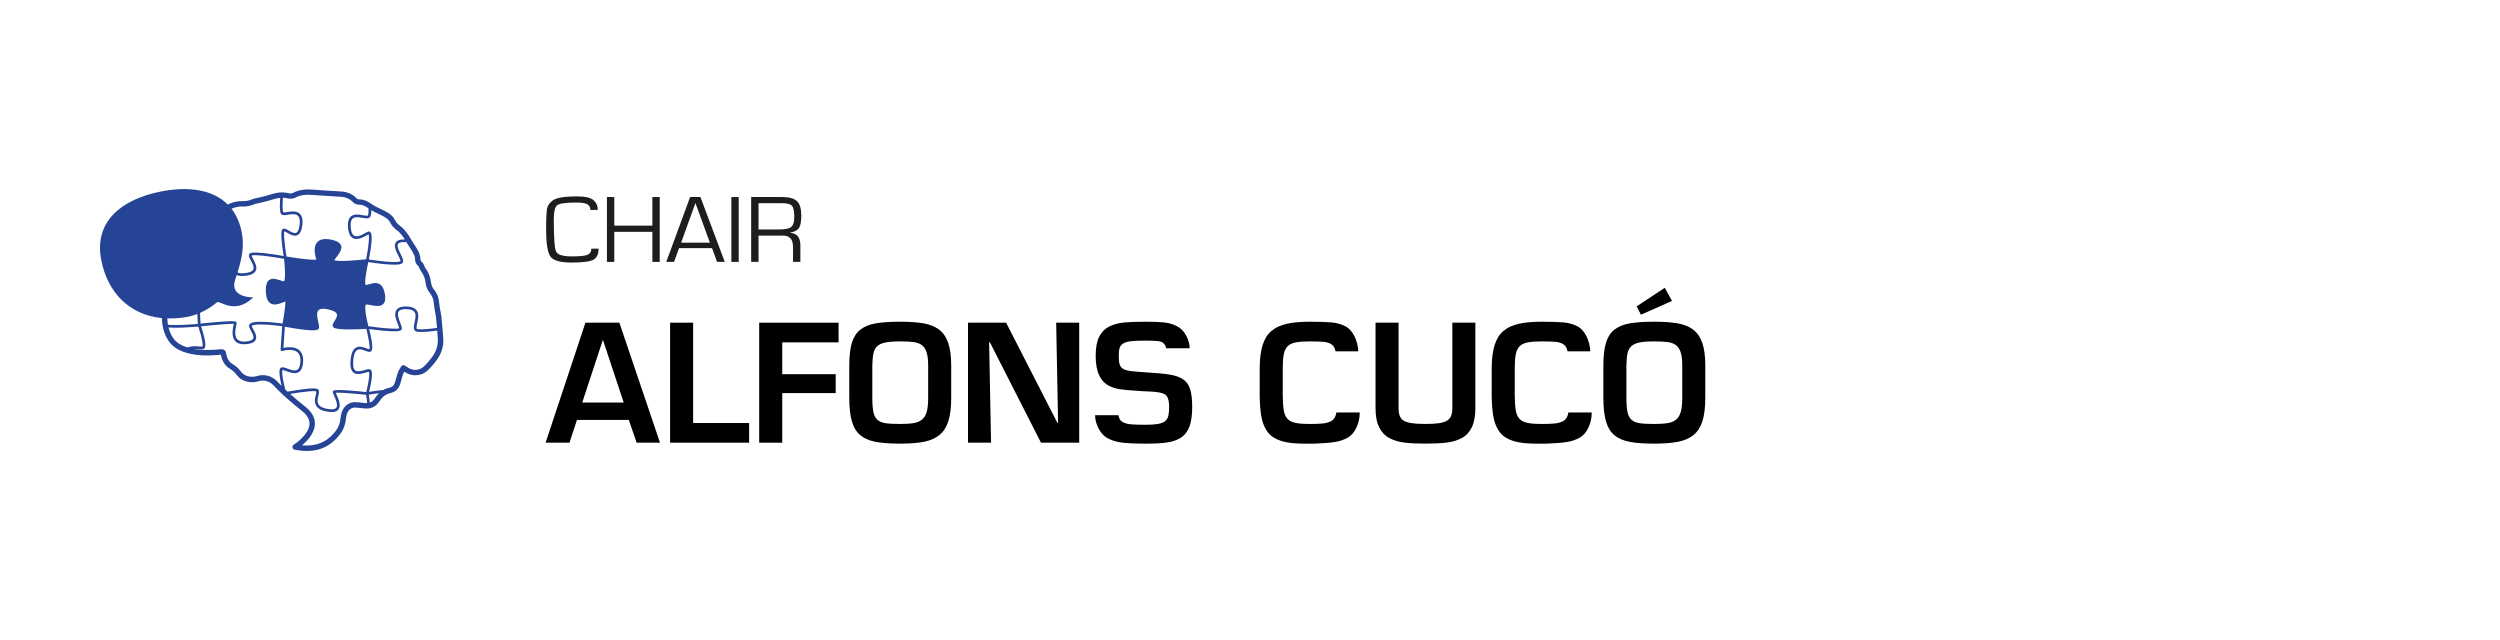 <?xml version="1.0" encoding="UTF-8"?><svg xmlns="http://www.w3.org/2000/svg" viewBox="0 0 250 64"><defs><style>.cls-1{fill:#264496;}.cls-2{fill:#1d1d1b;}</style></defs><g id="Texto"><path d="M57.697,41.996l-.752,2.272h-2.384l3.983-12h3.393l4.063,12h-2.336l-.783-2.272h-5.185ZM60.305,34.028h-.032l-2.048,6.224h4.144l-2.063-6.224Z"/><path d="M69.313,42.3h5.6v1.968h-7.904v-12h2.305v10.032Z"/><path d="M78.225,37.42h5.344v1.889h-5.344v4.96h-2.305v-12h7.937v1.968h-5.632v3.184Z"/><path d="M92.344,32.332c.613.107,1.125.31,1.536.608.41.299.72.738.928,1.32.208.581.312,1.347.312,2.296v3.231c0,.96-.097,1.739-.288,2.336-.192.598-.491,1.059-.896,1.385-.405.325-.92.549-1.544.672-.624.122-1.422.184-2.392.184-.992,0-1.8-.059-2.424-.176s-1.131-.333-1.521-.648c-.39-.314-.675-.771-.855-1.368-.182-.597-.272-1.392-.272-2.384v-3.231c0-.938.085-1.693.256-2.265.171-.57.45-1.01.84-1.319s.896-.521,1.521-.633c.624-.111,1.442-.168,2.456-.168.949,0,1.73.054,2.344.16ZM88.52,34.252c-.357.075-.627.2-.808.376-.182.177-.305.411-.368.704-.064.294-.102.702-.112,1.225v3.231c0,.619.037,1.097.112,1.433.074.336.208.589.4.76.191.171.458.282.8.336.341.054.826.08,1.456.08.565,0,1.021-.029,1.368-.088.346-.059.626-.177.84-.353.213-.176.368-.435.464-.775.096-.342.144-.806.144-1.393v-3.231c0-.565-.053-1.011-.16-1.336-.106-.325-.27-.565-.487-.721-.219-.154-.494-.253-.824-.296-.331-.042-.778-.063-1.344-.063-.63,0-1.123.037-1.48.111Z"/><path d="M105.617,32.268h2.304v12h-3.824l-5.104-10.032h-.08l.192,10.032h-2.305v-12h3.809l5.136,10.032h.064l-.192-10.032Z"/><path d="M111.841,41.516c.01.106.05.231.12.376.069.144.202.264.399.359.197.097.459.158.784.185s.786.04,1.384.04c.533,0,.955-.026,1.265-.08.309-.054.546-.146.712-.28.165-.133.274-.31.328-.528.053-.218.079-.514.079-.888,0-.683-.144-1.106-.432-1.271-.288-.166-.826-.259-1.616-.28-.299-.011-.518-.021-.655-.032-.086-.011-.229-.021-.433-.032-.768-.042-1.376-.099-1.824-.168-.447-.069-.854-.213-1.216-.432s-.647-.562-.855-1.032c-.208-.469-.312-1.099-.312-1.888,0-.8.117-1.433.353-1.896.234-.464.567-.802,1-1.016.432-.213.92-.347,1.464-.4.544-.053,1.258-.08,2.144-.08.769,0,1.393.024,1.872.072.48.048.917.176,1.312.384.395.208.704.534.928.977s.33.851.32,1.224h-2.368c.021-.096-.032-.234-.16-.416-.128-.181-.36-.285-.696-.312s-.738-.04-1.208-.04c-.607,0-1.077.019-1.408.056-.33.038-.589.109-.775.216-.187.107-.312.254-.376.44-.064.187-.096.45-.096.792,0,.384.028.675.088.872.059.197.176.347.352.448.176.101.419.173.729.216.309.042.8.085,1.472.128,1.066.063,1.874.139,2.424.224.549.086.994.237,1.336.456s.584.547.729.984c.144.438.216,1.04.216,1.808,0,.832-.097,1.493-.288,1.984-.192.49-.48.855-.864,1.096s-.848.397-1.392.472c-.544.075-1.259.112-2.145.112-.874,0-1.589-.026-2.144-.08-.555-.053-1.051-.184-1.488-.392s-.778-.544-1.023-1.008c-.246-.465-.368-.921-.368-1.368h2.336Z"/><path d="M133.537,35.131c.011-.074-.024-.196-.104-.367s-.213-.305-.399-.4-.433-.157-.736-.184-.738-.04-1.304-.04c-.619,0-1.099.034-1.44.104-.341.069-.605.197-.792.384-.187.188-.314.454-.384.801s-.104.829-.104,1.447v2.656c.01.65.045,1.152.104,1.504.059.353.179.63.36.832.181.203.445.342.792.416.346.075.834.112,1.464.112.555,0,.983-.017,1.288-.048.304-.032.562-.102.775-.208.214-.106.363-.256.448-.448s.128-.342.128-.448h2.336c.011.491-.091.979-.304,1.464-.214.485-.512.838-.896,1.057-.384.219-.815.365-1.296.439-.479.075-1.151.128-2.016.16h-1.104c-.906,0-1.646-.088-2.216-.264-.57-.177-1.011-.453-1.319-.832-.31-.379-.526-.856-.648-1.433-.123-.575-.189-1.312-.2-2.208v-2.752c0-.96.097-1.746.288-2.359.192-.613.488-1.088.888-1.424.4-.337.91-.573,1.528-.713.618-.138,1.393-.208,2.32-.208.949,0,1.677.024,2.184.072s.957.176,1.353.384c.395.208.704.55.928,1.024s.347.968.368,1.479h-2.288Z"/><path d="M147.537,32.268v8.527c0,.812-.12,1.459-.36,1.944s-.576.843-1.008,1.072c-.433.229-.931.379-1.496.448-.565.068-1.28.104-2.145.104-.843,0-1.541-.035-2.096-.104-.555-.069-1.051-.219-1.488-.448s-.778-.587-1.023-1.072c-.246-.485-.368-1.133-.368-1.944v-8.527h2.304v8.527c0,.32.037.582.112.784.074.203.205.363.392.48s.453.202.801.256c.346.054.802.08,1.367.08.555,0,1.003-.024,1.345-.072.341-.048.61-.131.808-.248s.339-.277.424-.479c.086-.203.128-.47.128-.801v-8.527h2.305Z"/><path d="M156.737,35.131c.011-.074-.024-.196-.104-.367s-.213-.305-.399-.4-.433-.157-.736-.184-.738-.04-1.304-.04c-.619,0-1.099.034-1.44.104-.341.069-.605.197-.792.384-.187.188-.314.454-.384.801s-.104.829-.104,1.447v2.656c.01.65.045,1.152.104,1.504.059.353.179.63.36.832.181.203.445.342.792.416.346.075.834.112,1.464.112.555,0,.983-.017,1.288-.048.304-.032.562-.102.775-.208.214-.106.363-.256.448-.448s.128-.342.128-.448h2.336c.011.491-.091.979-.304,1.464-.214.485-.512.838-.896,1.057-.384.219-.815.365-1.296.439-.479.075-1.151.128-2.016.16h-1.104c-.906,0-1.646-.088-2.216-.264-.57-.177-1.011-.453-1.319-.832-.31-.379-.526-.856-.648-1.433-.123-.575-.189-1.312-.2-2.208v-2.752c0-.96.097-1.746.288-2.359.192-.613.488-1.088.888-1.424.4-.337.91-.573,1.528-.713.618-.138,1.393-.208,2.32-.208.949,0,1.677.024,2.184.072s.957.176,1.353.384c.395.208.704.55.928,1.024s.347.968.368,1.479h-2.288Z"/><path d="M167.753,32.332c.613.107,1.125.31,1.536.608.41.299.72.738.928,1.32.208.581.312,1.347.312,2.296v3.231c0,.96-.097,1.739-.288,2.336-.192.598-.491,1.059-.896,1.385-.405.325-.92.549-1.544.672-.624.122-1.422.184-2.392.184-.992,0-1.8-.059-2.424-.176s-1.131-.333-1.521-.648c-.39-.314-.675-.771-.855-1.368-.182-.597-.272-1.392-.272-2.384v-3.231c0-.938.085-1.693.256-2.265.171-.57.45-1.01.84-1.319s.896-.521,1.521-.633c.624-.111,1.442-.168,2.456-.168.949,0,1.73.054,2.344.16ZM163.928,34.252c-.357.075-.627.2-.808.376-.182.177-.305.411-.368.704-.064.294-.102.702-.112,1.225v3.231c0,.619.037,1.097.112,1.433.074.336.208.589.4.76.191.171.458.282.8.336.341.054.826.08,1.456.08.565,0,1.021-.029,1.368-.088.346-.059.626-.177.84-.353.213-.176.368-.435.464-.775.096-.342.144-.806.144-1.393v-3.231c0-.565-.053-1.011-.16-1.336-.106-.325-.27-.565-.487-.721-.219-.154-.494-.253-.824-.296-.331-.042-.778-.063-1.344-.063-.63,0-1.123.037-1.48.111ZM167.201,30.092l-3.104,1.376-.432-.832,2.815-1.856.721,1.312Z"/><path class="cls-2" d="M59.854,24.864c.013.488-.132.842-.434,1.062-.302.22-1.063.33-2.281.33-1.091,0-1.785-.194-2.081-.582s-.444-1.301-.444-2.74c0-1.125.033-1.832.1-2.122s.258-.549.573-.777c.369-.266,1.166-.399,2.391-.399.83,0,1.39.128,1.678.385.288.257.427.581.418.974h-.749c.022-.197-.052-.369-.222-.518-.17-.149-.554-.223-1.153-.223-1.05,0-1.691.087-1.923.261-.232.174-.348.658-.348,1.45,0,1.822.078,2.89.234,3.203.156.314.689.471,1.599.471.865,0,1.406-.068,1.62-.204s.313-.326.294-.57h.73Z"/><path class="cls-2" d="M65.972,19.703v6.487h-.735v-3.008h-3.809v3.008h-.735v-6.487h.735v2.861h3.809v-2.861h.735Z"/><path class="cls-2" d="M71.203,24.816h-3.298l-.501,1.373h-.778l2.386-6.487h1.031l2.434,6.487h-.768l-.506-1.373ZM70.989,24.265l-1.446-3.964-1.427,3.964h2.873Z"/><path class="cls-2" d="M73.871,19.703v6.487h-.735v-6.487h.735Z"/><path class="cls-2" d="M75.117,26.19v-6.487h3.102c.7,0,1.193.138,1.48.413s.43.754.43,1.435c0,.599-.078,1.016-.234,1.252-.156.236-.453.389-.893.459v.014c.69.051,1.036.469,1.036,1.255v1.659h-.735v-1.492c0-.757-.329-1.136-.988-1.136h-2.463v2.628h-.735ZM75.852,22.944h2.124c.56,0,.942-.085,1.146-.254.204-.169.305-.489.305-.958,0-.586-.076-.968-.227-1.145-.151-.178-.475-.266-.971-.266h-2.377v2.623Z"/></g><g id="Layer_1"><path class="cls-1" d="M44.324,33.874c-.025-.385-.048-.705-.074-1.008-.029-.373-.064-.76-.109-1.185-.023-.205-.063-.405-.101-.599l-.005-.024c-.047-.236-.091-.459-.106-.68-.038-.579-.204-1.029-.524-1.415-.172-.207-.277-.466-.313-.771-.066-.537-.257-1.007-.585-1.436-.03-.04-.055-.106-.081-.177-.056-.141-.125-.316-.298-.431-.037-.025-.078-.105-.08-.191-.004-.581-.321-1.056-.626-1.516l-.039-.058c-.092-.138-.178-.268-.252-.402-.146-.256-.272-.455-.397-.627-.173-.239-.367-.485-.61-.672-.283-.211-.499-.408-.634-.685-.255-.517-.712-.748-1.155-.971l-.073-.036c-.065-.033-.131-.065-.196-.097l-.061-.029c-.279-.133-.567-.271-.818-.444l-.076-.052c-.333-.224-.709-.432-1.2-.432-.047,0-.087-.006-.124-.02-.058-.022-.084-.048-.086-.049-.419-.445-.941-.681-1.598-.721-.918-.053-1.901-.113-2.865-.186-.791-.059-1.392.043-1.949.331-.094.05-.261.066-.379.036-.243-.063-.484-.09-.733-.086-.352.004-.722.074-1.13.213-.236.079-.475.136-.728.197l-.36.09c-.075.019-.152.034-.229.049-.164.033-.368.074-.558.157-.313.132-.641.185-1.003.165-.118-.006-.247.003-.418.031-.356.051-.677.165-.973.312-1.532-1.541-4.023-1.836-6.719-1.298-3.879.774-6.71,2.974-5.929,6.885.637,3.195,2.785,5.447,6.064,5.767,0,.042-.001.084,0,.127.009.239.035.472.077.69.095.506.276.975.538,1.392.365.582.94.987,1.759,1.239l.039.01c1.196.361,2.426.299,3.483.208.121.658.434,1.137.932,1.422.223.129.408.297.619.558l.015.019c.098.127.397.515.971.667.602.158,1.018.044,1.274-.026l.039-.011c.03-.009.057-.016.08-.021l.037-.006c.472-.081.961.096,1.309.473.289.314.591.616.921.921l.076.072c.6.55,1.25,1.084,1.864,1.579.508.409.75.849.721,1.308-.064,1.032-1.421,1.941-1.579,2.043-.095.057-.145.169-.123.277.019.112.103.198.214.219.429.084.839.127,1.219.127,1.817,0,2.762-.948,3.314-1.66.178-.224.322-.486.429-.779.06-.16.105-.34.135-.536l.041-.29c.02-.145.04-.282.08-.407.175-.547.605-.68.81-.669.243.01.494.038.751.067l.212.022c.165.018.328.014.485-.011.358-.058.651-.238.873-.535.023-.031.046-.059.073-.09l.028-.035c.031-.039.063-.079.094-.124.225-.344.501-.569.843-.687.064-.022.128-.04.191-.055.522-.111.861-.447,1.008-1.003.081-.304.166-.619.273-.915.025-.07.066-.141.114-.22l.017.011c.063.041.122.078.182.113.675.387,1.544.292,2.113-.23.315-.291.619-.639.93-1.065.435-.596.656-1.249.656-1.941,0-.06,0-.122-.004-.181ZM42.374,36.66c-.397.366-1.004.432-1.475.159-.077-.043-.152-.092-.24-.15-.023-.015-.047-.03-.072-.047-.03-.02-.062-.04-.096-.061-.061-.04-.136-.052-.213-.035-.071.019-.132.066-.17.13-.02.036-.042.071-.063.104l-.038.062c-.073.117-.148.239-.2.381-.111.305-.195.619-.277.922l-.011.04c-.092.35-.281.544-.596.609-.076.016-.157.04-.255.073-.121.042-.237.094-.345.156-.03.002-.06.004-.09.008-.017.002-.034.004-.051.005-.019.002-.037.003-.054.006l-.293.033c-.191.024-.374.048-.531.072-.11.015-.21.03-.295.043l-.1.015s0,0-.001,0l.005-.021c.008-.035.018-.073.026-.112.011-.044.022-.089.033-.14.005-.026.011-.053.017-.08.005-.021.01-.043.015-.066.054-.25.098-.48.131-.682.023-.156.04-.292.05-.404.012-.127.016-.244.011-.351-.007-.119-.027-.208-.064-.276-.032-.053-.068-.087-.107-.104-.041-.022-.089-.032-.147-.032-.027,0-.057.003-.091.008l-.016.002c-.032.005-.066.014-.102.022l-.028.007c-.059.015-.124.033-.21.057-.071.021-.146.043-.223.062-.04.01-.082.019-.123.028l-.025.006c-.07.013-.14.021-.213.023-.07.002-.131-.004-.182-.018-.255-.066-.37-.344-.352-.849.017-.417.075-.74.171-.96.042-.096.088-.169.142-.226.015-.017.032-.032.05-.046.062-.05.135-.08.221-.091.012-.002.025-.003.037-.004l.02-.002c.041,0,.084.003.134.01.043.006.09.015.152.032.019.005.039.01.06.018.048.015.094.032.142.049l.11.041c.233.088.416.158.548.055.109-.084.146-.306.112-.682l-.032-.265c-.002-.025-.007-.053-.011-.075-.004-.034-.01-.067-.018-.11-.009-.057-.02-.116-.031-.173l-.003-.014c-.006-.031-.012-.064-.019-.096l-.026-.128c-.01-.047-.02-.093-.03-.139l-.024-.114c-.028-.119-.056-.232-.084-.341-.008-.03-.016-.059-.022-.089l-.003-.01c.052.007.107.014.166.022l.257.033c.05.006.101.012.153.018.126.015.256.03.39.046.117.013.237.026.354.037.035.004.07.007.103.009.032.003.064.006.096.009.032.003.065.006.099.009.064.004.128.009.192.015.118.008.231.014.341.02h.028c.102.006.2.008.293.008h0c.086.002.171,0,.259-.004.027,0,.051-.002.074-.004.021,0,.04-.002.061-.005.05-.007.097-.013.137-.02.112-.021.182-.052.221-.099.114-.14.028-.36-.102-.693l-.005-.013c-.154-.394-.345-.883-.162-1.15.109-.157.357-.234.735-.23.231.004.422.034.567.087.064.024.12.054.167.089.101.072.166.171.197.301.012.059.019.111.02.16v.089c-.002.056-.008.118-.017.186-.014.112-.038.226-.061.336l-.031.145c-.015.064-.029.129-.037.187-.021.108-.029.191-.027.259,0,.1.018.18.055.244.047.081.119.135.212.159.204.056.578.06,1.145.01.018-.002.037-.004.056-.005.019-.002.039-.003.057-.005.03-.002.059-.005.085-.009.079-.006.16-.015.242-.026.153-.018.316-.039.488-.063.024.282.044.566.06.847.034.629-.15,1.225-.546,1.77-.294.402-.576.724-.862.984ZM36.697,40.309c-.063.002-.127.001-.19-.005l-.21-.022c-.263-.029-.522-.057-.786-.07-.481-.019-1.109.298-1.349,1.045-.054.169-.078.337-.104.514l-.039.268c-.024.157-.06.3-.11.436-.084.231-.199.442-.343.629-.546.699-1.485,1.598-3.366,1.427.498-.415,1.231-1.172,1.288-2.066.04-.644-.27-1.238-.921-1.766-.501-.403-1.034-.838-1.555-1.304.04-.007.082-.014.125-.021l.145-.024c.061-.01.124-.021.191-.03l.137-.022c.09-.015.185-.03.281-.043.338-.05.619-.085.858-.108.177-.018.341-.03.486-.034h.093c.036.001.069,0,.102.002.13.006.184.022.204.03.013.048-.027.217-.048.311l-.004.018c-.078.323-.185.765.062,1.135.193.29.561.474,1.125.561.036.007.072.011.108.016.124.014.23.02.322.018.03,0,.062-.002.088-.004.036-.002.07-.007.102-.011.032-.005.062-.012.092-.019.031-.009.06-.018.089-.027.087-.033.161-.078.221-.136.019-.019.038-.04.054-.062.296-.387.008-1.041-.184-1.476l-.009-.02c-.027-.06-.056-.125-.076-.174h.006c.172-.016.542-.005,1.131.034l.124.009c.056.004.112.009.17.012.439.035.852.072,1.228.111.123.011.248.025.378.038v.004c.007.046.016.107.026.177.005.04.011.084.018.131l.013.092c.003.018.006.036.008.055l.013.101c.007.056.015.114.023.175l.008.057c.002.012.003.025.004.037h-.028l.002.004ZM24.141,20.65c.453.025.86-.044,1.244-.21.132-.056.285-.087.452-.122.096-.017.18-.035.268-.058.107-.027.213-.054.32-.079.26-.063.529-.128.795-.218.286-.097.549-.155.801-.175l-.008.106c-.004.082-.009.158-.013.229-.003.031-.004.062-.005.092l-.002.043c-.014.323-.009.585.013.777.002.02.004.038.007.053.017.128.043.221.078.283l.012.02c.006.01.012.018.015.02.015.021.03.033.038.039.056.05.138.072.257.07.064-.002.138-.012.21-.022l.16-.026c.104-.016.211-.033.321-.043.084-.008.165-.011.24-.009l.078.006c.057.007.102.015.142.027.066.018.125.045.175.08.036.026.067.055.091.087.032.041.057.083.075.128.073.173.092.424.054.729-.094.804-.361.822-.45.827-.031.002-.066-.002-.106-.008-.18-.034-.386-.154-.569-.261l-.046-.026c-.026-.015-.052-.029-.076-.041l-.058-.031c-.041-.021-.081-.039-.113-.05-.019-.007-.04-.014-.059-.019-.078-.018-.147-.008-.205.03-.078.054-.149.166-.143.621.002.235.026.547.074.955.02.167.039.332.061.485.002.019.005.038.008.058l.008.056c.03.215.059.402.08.533-.017-.003-.035-.006-.054-.01l-.048-.009c-.021-.005-.045-.01-.067-.011l-.033-.006c-.04-.007-.081-.014-.127-.023l-.041-.007c-.018-.003-.036-.006-.053-.008l-.064-.011c-.032-.006-.065-.012-.097-.017-.007-.001-.013-.002-.019-.003l-.217-.034c-.07-.011-.141-.022-.215-.032-.11-.017-.221-.032-.335-.048l-.013-.002c-.035-.004-.07-.009-.105-.014-.035-.005-.071-.01-.105-.014-.103-.014-.207-.026-.308-.037l-.044-.005c-.035-.004-.07-.008-.102-.01-.212-.022-.378-.036-.522-.041-.066-.004-.128-.007-.186-.007h0c-.111-.003-.196-.002-.27.002l-.126.013c-.117.015-.193.042-.239.082-.18.159-.042.416.118.714.161.301.361.674.219.912-.017.03-.042.06-.074.091-.037.031-.084.062-.136.09-.121.06-.289.106-.497.138-.223.032-.416.04-.574.024-.11-.012-.202-.039-.281-.075.402-1.278.706-2.605.425-4.013-.191-.959-.545-1.739-1.025-2.36.213-.094.439-.167.681-.201.132-.023.227-.031.308-.025ZM37.122,21.014c.208.124.426.229.649.335l.32.158c.38.192.739.374.916.727.182.374.449.623.794.88.188.143.348.352.494.556.066.091.127.181.185.272-.454-.011-.748.085-.894.291-.241.344.013.854.241,1.312.077.155.258.519.218.574-.004.003-.018.013-.06.028-.033.012-.077.022-.131.03-.027.004-.055.008-.088.01-.064.006-.134.011-.209.013-.129.005-.264.002-.379-.002-.174-.007-.368-.02-.578-.039-.05-.004-.1-.009-.15-.014-.051-.005-.101-.01-.163-.015-.095-.01-.19-.021-.284-.033-.145-.017-.286-.035-.418-.052-.056-.007-.112-.015-.165-.023l-.471-.068c-.022-.004-.042-.007-.061-.01l.03-.163c.028-.152.065-.352.1-.569l.033-.211c.013-.089.026-.181.037-.269.02-.137.035-.277.048-.41.008-.079.014-.157.02-.232l.002-.028c.014-.241.012-.42-.005-.548-.022-.164-.065-.263-.141-.321-.052-.038-.109-.051-.167-.04-.03.003-.06.013-.091.029-.048.024-.108.057-.174.094l-.012.007c-.081.046-.171.097-.269.146-.338.17-.592.231-.775.184-.202-.049-.335-.23-.406-.554-.019-.093-.033-.18-.04-.265-.017-.172-.019-.326-.006-.458.01-.113.034-.217.07-.301.019-.048.044-.091.075-.128.037-.048.085-.087.142-.117.02-.01.038-.018.057-.026.057-.021.122-.034.205-.04.024-.002.051-.002.076-.002h.078s.015,0,.015,0c.051.004.102.008.153.014l.311.05c.302.054.541.097.691-.017.069-.054.117-.141.145-.267.03-.123.042-.285.035-.491ZM24.923,32.477c-.07.149.03.331.168.582h0c.141.256.335.605.225.811-.08.151-.338.249-.745.281-.529.043-.849-.101-.978-.442-.051-.133-.074-.3-.068-.496.009-.269.069-.546.098-.679.035-.161.049-.229.031-.286-.024-.075-.074-.126-.503-.126-.041,0-.084,0-.132.001-.025,0-.05,0-.076.002-.013,0-.028,0-.042.001-.013,0-.027.001-.044.001l-.259.013c-.054.002-.111.006-.172.01-.047.003-.096.006-.149.009-.04.004-.081.007-.123.01l-.093.007c-.043.002-.087.005-.133.009l-.024.002c-.074.007-.151.013-.232.019l-.14.011c-.029.003-.059.006-.09.009-.03.003-.06.005-.084.008-.007,0-.013,0-.03.003l-.022.002c-.01,0-.02.001-.028.002l-.215.02c-.06.006-.122.013-.187.017-.025.002-.049.005-.074.008-.024.003-.049.006-.074.008l-.076.007c-.089.008-.181.017-.274.027-.055.004-.11.011-.163.017l-.025.002c-.046.004-.092.008-.138.013,0-.02-.002-.041-.004-.068l-.013-.245c-.004-.069-.009-.144-.011-.224-.004-.06-.007-.124-.009-.189-.004-.101-.009-.205-.011-.311,0-.012,0-.023,0-.035.621-.273,1.19-.638,1.698-1.058.277-.229,1.751,1.31,3.622-.486,0,0-2.413.038-1.811-1.763.053-.158.105-.317.157-.476.101.041.21.073.337.086.07.008.136.011.201.011.124,0,.268-.012.439-.035.231-.033.426-.088.581-.164.081-.043.142-.084.19-.128.053-.046.099-.101.132-.158.217-.367-.023-.816-.216-1.178-.054-.101-.182-.337-.177-.38.01-.008.076-.049.444-.037.073.002.154.006.244.013.026,0,.051.002.084.006.036.002.072.004.11.009l.022.002c.012,0,.023.001.047.005.028.002.056.004.089.008.056.004.116.011.176.017l.028.003c.05.005.103.011.157.019l.106.012c.094.012.191.024.29.038l.048.007c.063.009.128.017.194.028.125.017.255.037.385.058l.045.006c.127.019.257.041.387.065.131.022.265.045.395.069.136,1.232.111,2.15.002,2.237-.046.025-.283-.054-.408-.096-.342-.112-.768-.251-1.077-.033-.219.151-.331.444-.342.895-.018.745.125,1.212.437,1.428.389.272.921.061,1.285-.083.117-.049.187-.074.228-.086.026.41-.164,1.578-.282,2.208-.008,0-.015-.002-.023-.003l-.067-.009c-.028-.004-.058-.007-.092-.013l-.087-.011c-.1-.013-.212-.028-.339-.041l-.114-.012c-.055-.007-.112-.013-.17-.018l-.059-.006c-.027-.003-.055-.006-.089-.009h-.014s-.143-.013-.143-.013c-.078-.007-.159-.013-.238-.017-.08-.007-.16-.011-.24-.015-.997-.051-1.538.042-1.653.286ZM43.656,32.797c-.111.015-.217.029-.321.041l-.024.003c-.063.008-.124.015-.189.022-.011.002-.021.003-.039.004-.076.01-.15.017-.233.024-.018.002-.036.004-.053.005-.02.002-.039.003-.056.006-.063.006-.124.01-.182.014h0s-.025.001-.025.001c-.008,0-.015.001-.023.002h-.022v.002c-.194.014-.402.019-.56.007-.033-.002-.064-.004-.09-.008l-.12-.02c-.023-.007-.039-.018-.047-.032-.013-.024-.02-.062-.02-.111,0-.057.007-.125.021-.211.01-.055.023-.114.036-.176l.025-.114c.027-.126.056-.257.074-.391.01-.079.016-.149.018-.215v-.105c-.005-.076-.014-.148-.027-.211-.047-.193-.148-.348-.303-.46-.069-.05-.147-.091-.229-.121-.17-.065-.392-.101-.661-.105-.061,0-.119.002-.179.004-.067.004-.129.011-.191.02-.058.011-.114.023-.166.038-.112.034-.201.077-.27.128-.016.011-.032.024-.038.031-.017.012-.032.027-.048.043-.026.026-.047.054-.069.083-.264.381-.046.942.133,1.4.036.092.143.363.144.437-.041.02-.243.075-1.176.004-.063-.003-.126-.009-.191-.014l-.039-.003c-.132-.013-.269-.026-.409-.039l-.188-.019c-.36-.039-.734-.085-1.084-.136l-.005-.02c-.037-.151-.106-.432-.168-.746-.026-.134-.052-.272-.074-.408-.02-.125-.036-.255-.049-.397-.042-.479.033-.575.041-.583.047-.046.355.013.523.045.431.083.92.177,1.214-.11.198-.193.255-.519.174-.997-.087-.502-.257-.824-.519-.986-.34-.211-.733-.094-1.052,0-.103.031-.318.096-.354.069-.13-.154.031-1.274.264-2.285.022.003.047.008.076.012l.393.059c.078.011.163.022.249.032.133.02.276.037.424.054l.297.032c.102.011.204.022.305.03.234.019.428.031.591.037.143.007.28.011.398.004.082-.002.159-.007.227-.013.037-.002.072-.007.104-.013.069-.009.13-.023.18-.042.066-.024.113-.05.145-.079.207-.179.048-.499-.154-.908-.172-.344-.407-.814-.258-1.028.099-.142.388-.2.837-.168,0,0,0,0,0,0,.004.007.008.014.012.021v.003c.094.163.198.32.313.495.274.41.533.797.537,1.22.002.259.127.508.319.636.036.024.072.118.099.187l.009.023c.035.087.075.186.143.276.268.353.424.736.477,1.172.049.407.195.762.435,1.055.244.293.372.643.401,1.101.014.242.06.477.105.704l.011.057c.039.196.075.38.097.567.041.38.073.757.098,1.052l-.044.006ZM36.85,21.205c-.002.071-.007.125-.014.17l-.003.016c-.003.02-.007.04-.01.055-.02.089-.044.109-.045.109-.058.043-.312-.002-.48-.032l-.2-.035c-.041-.007-.082-.013-.123-.017-.059-.008-.118-.013-.19-.018h-.077c-.037-.002-.074,0-.109.002-.105.007-.196.026-.274.056-.031.01-.062.024-.091.038-.091.047-.169.111-.232.19-.043.054-.08.118-.112.19-.047.112-.077.241-.091.382-.013.148-.011.32.007.511.011.106.027.205.046.294.094.43.298.686.605.76.334.082.709-.078.962-.205.107-.052.205-.109.293-.159l.069-.039c.026-.015.051-.029.076-.042.008.02.018.056.026.116.014.114.015.281.002.497-.004.077-.012.156-.02.237v.015c-.012.125-.028.254-.047.397l-.065.433c-.045.282-.091.534-.123.707-.002.01-.004.02-.006.029-.001.009-.003.017-.005.027-.003.014-.006.028-.008.04-.115.012-.322.034-.576.058l-.388.032c-.09.009-.183.015-.278.022l-.145.011c-.193.013-.389.024-.582.032l-.14.006c-.091.003-.18.004-.267.005l-.13.002c-.438-.002-.601-.038-.665-.064.016-.07.164-.265.241-.367l.027-.036c.037-.05.075-.1.112-.151.038-.053.075-.106.108-.16.103-.161.166-.303.194-.434.015-.069.019-.133.012-.189-.002-.031-.007-.064-.015-.096-.016-.061-.045-.124-.086-.182-.122-.173-.346-.301-.686-.394-.278-.077-.532-.117-.753-.119h-.026c-.199,0-.374.031-.519.091-.438.184-.636.618-.57,1.257.008.087.023.181.044.284.009.049.021.097.033.142l.007.029c.023.085.05.171.076.244-.046.009-.129.019-.28.019l-.081-.002c-.052,0-.107-.002-.164-.005-.086-.004-.176-.011-.272-.02-.142-.011-.296-.026-.449-.043-.104-.011-.207-.024-.311-.037l-.155-.019c-.09-.013-.18-.025-.268-.037l-.035-.005c-.197-.028-.38-.056-.539-.082l-.291-.045c-.058-.01-.106-.018-.145-.024-.001-.006-.002-.013-.003-.019-.004-.024-.008-.052-.014-.079l-.003-.023c-.003-.025-.007-.052-.012-.078-.004-.033-.01-.069-.018-.114-.006-.041-.013-.086-.019-.132-.027-.182-.066-.463-.102-.765-.046-.407-.069-.711-.071-.929-.004-.238.015-.341.025-.38.006.001.012.003.017.004.025.011.055.023.084.036l.196.111c.191.111.407.236.629.276.062.01.116.014.168.011.393-.021.624-.37.705-1.066.042-.364.018-.648-.076-.868-.032-.074-.07-.138-.111-.187-.041-.052-.089-.099-.146-.141-.081-.057-.167-.096-.261-.12-.057-.016-.119-.027-.182-.034-.032-.005-.065-.007-.094-.007h-.001c-.088-.005-.179-.002-.278.009-.122.01-.243.029-.35.046l-.18.028c-.054.007-.102.013-.145.015-.005,0-.01,0-.014,0-.043,0-.062-.006-.06-.005-.04-.037-.122-.371-.039-1.465.17.005.329.027.485.067.249.064.557.032.764-.08.46-.24.971-.323,1.656-.269.871.066,1.745.119,2.59.169l.283.017c.516.032.92.212,1.236.551.088.093.201.15.282.182.099.038.201.058.296.058h0c.334-.012.612.128.924.34l.035.023c0,.01.002.019.002.027v.014c.003.032.004.062.004.091.002.088.002.165,0,.235ZM16.735,31.839c.579.018,1.189-.018,1.831-.12.408-.065.797-.176,1.17-.319l.004.105c.004.152.011.298.017.43,0,.007,0,.014.001.022v.022c.003.053.006.105.01.152.002.046.004.087.007.124.002.039.004.074.006.107,0,.01.001.02.002.029h-.015c-.133.013-.337.031-.582.047l-.115.007c-.198.014-.497.034-.812.043-.033.002-.067.004-.103.004-.079.004-.158.006-.239.006-.058.002-.113.002-.172.002-.105.002-.213.002-.317,0-.096,0-.189-.002-.279-.006-.044,0-.087-.002-.132-.006-.042-.002-.083-.004-.126-.009-.033-.002-.065-.005-.097-.008-.032-.198-.052-.385-.057-.556,0-.024,0-.05,0-.075ZM17.281,32.768c.048.002.099.003.147.002.216.01.455,0,.728-.009.04,0,.082-.002.123-.004.454-.017.883-.047,1.243-.074.057-.004.109-.009.156-.013.059-.005.112-.01.155-.013.1.303.185.586.252.841.032.127.062.248.087.362.01.039.019.079.025.116l.005.023c.005.022.009.045.012.066l.002.015c.011.053.019.102.026.149.029.183.036.325.018.391-.003.015-.006.02-.006.02-.057.03-.263.013-.414.001-.182-.015-.409-.033-.63-.008-.081.01-.155.023-.22.041h-.021s-.007.008-.007.008c-.03.01-.059.02-.09.032-.026.011-.054.024-.08.038-.01-.003-.021-.006-.036-.01l-.033-.008c-.698-.215-1.161-.536-1.458-1.01-.187-.299-.327-.631-.416-.978.117.01.252.016.431.02ZM19.82,34.913c.248.02.443.036.574-.038.094-.056.139-.184.139-.393,0-.06-.003-.115-.009-.167,0-.013-.002-.028-.005-.043l-.006-.061c-.002-.025-.007-.05-.011-.074-.011-.082-.028-.17-.047-.265-.006-.023-.01-.046-.015-.069-.005-.023-.01-.047-.015-.069-.033-.137-.069-.281-.107-.418-.017-.063-.035-.124-.052-.183-.035-.12-.072-.237-.106-.343-.017-.056-.034-.11-.051-.161l.027-.003c.04-.004.081-.008.123-.012.036-.004.072-.008.11-.011l.317-.032c.076-.006.151-.013.228-.021l.036-.003c.08-.009.157-.015.237-.022.258-.024.515-.045.761-.065.06-.006.118-.011.172-.015.009,0,.018,0,.027-.001l.194-.014c.045-.004.087-.006.131-.009l.097-.007c.074-.004.145-.009.209-.013.009,0,.018,0,.027-.001l.032-.002c.025-.002.049-.003.081-.004.023-.002.045-.004.069-.004.204-.008.323-.007.39-.003-.003.013-.006.027-.009.041l-.014.067c-.037.175-.092.439-.101.708-.007.23.022.431.086.599.02.056.044.106.067.142.012.025.027.05.042.068.024.039.057.078.096.117.035.04.079.074.119.103.034.023.071.046.105.063.032.018.067.033.108.047l.012.006c.037.014.074.023.112.032.03.007.059.013.096.019l.028.006s.004,0,.021.004c.039.007.078.011.13.014.083.005.197.006.317-.002.519-.043.834-.182.964-.425.177-.33-.044-.733-.228-1.068l-.008-.015c-.046-.084-.155-.281-.153-.321.009-.019.053-.069.257-.105.049-.008.104-.015.163-.021.059-.006.121-.011.195-.013.068-.004.141-.004.217-.004.076-.002.154,0,.238.002.147.002.281.007.409.015.035.002.071.005.106.007.039.003.078.006.117.008.086.004.172.011.256.019.008.001.016.002.024.003l.02.002c.132.011.265.024.396.039l.055.007c.099.011.196.021.293.034l.29.039s.009,0,.013.001l-.157,2.334c-.004.046.014.087.05.116.035.028.082.037.124.022l.008-.002c.097-.027.198-.05.298-.067.179-.028.341-.041.492-.036.127.004.244.021.348.05.18.046.325.131.432.25.082.092.143.205.181.336.044.156.06.339.048.545-.025.413-.126.681-.301.796-.256.168-.668.014-1.007-.112-.296-.108-.509-.187-.656-.076-.09.069-.131.198-.134.418,0,.106.009.233.026.377.009.067.019.138.03.211.019.128.046.273.081.442.025.122.052.247.08.369-.135-.134-.267-.272-.401-.418-.395-.43-.931-.668-1.48-.668-.106,0-.213.009-.319.027l-.04.007c-.046.008-.099.023-.17.043-.219.063-.52.148-.99.023-.268-.07-.497-.229-.679-.473l-.023-.029c-.258-.316-.489-.521-.771-.687-.366-.21-.587-.563-.675-1.077-.048-.308-.225-.445-.541-.418-.822.069-1.763.126-2.689-.038.141-.003.285.008.433.021ZM28.241,37.001c.055-.015.311.08.408.116.389.143.874.322,1.242.081.253-.168.391-.497.423-1.006.013-.238-.006-.452-.058-.635-.049-.17-.129-.319-.239-.444-.141-.157-.33-.268-.564-.332-.127-.034-.266-.054-.411-.058-.172-.005-.354.009-.543.04-.054.009-.107.02-.155.031l.142-2.12c.176.033.578.107,1.04.179l.308.046c.491.07.896.113,1.205.128.101.005.181.006.252.004.088,0,.156-.003.215-.009.067-.007.127-.017.179-.032.106-.03.176-.084.207-.16.025-.064.027-.149.007-.284-.015-.089-.038-.197-.072-.338l-.017-.076c-.028-.126-.059-.268-.078-.407-.013-.103-.019-.197-.019-.278.002-.09.011-.163.028-.223.008-.029.016-.055.025-.078.022-.047.044-.082.067-.109.027-.031.061-.058.101-.082.069-.038.156-.064.255-.074.037-.004.076-.006.118-.006.091.002.19.006.299.023.111.017.239.044.379.081.112.03.202.06.276.091.118.047.207.094.274.145.076.056.126.118.151.184.012.033.019.061.02.09.002.034,0,.066-.008.102-.014.08-.051.172-.116.29-.015.03-.032.059-.049.087l-.093.154c-.027.041-.052.081-.072.119-.037.068-.065.124-.082.177-.022.074-.025.139-.008.204.017.05.045.092.083.126.327.279,2.356.194,3.263.141.027.102.053.206.079.309l.015.062c.007.033.014.065.022.096.011.046.021.091.03.139l.004.017c.009.041.019.08.027.124.008.033.015.068.021.101l.032.167c.002.012.005.023.006.03.015.077.028.152.039.223l.006.035c.011.068.021.131.027.195l.016.135c.002.015.003.03.004.05.012.113.013.214.004.286-.005.034-.011.053-.011.065-.041.008-.214-.058-.297-.089l-.114-.044c-.05-.017-.1-.035-.152-.052-.023-.008-.049-.014-.083-.022-.046-.013-.108-.029-.171-.036-.06-.009-.118-.014-.176-.014h-.003l-.09.007c-.133.019-.251.069-.352.149-.027.023-.052.045-.079.072-.078.085-.142.187-.192.303-.11.252-.175.608-.193,1.058-.023.643.164,1.02.555,1.123.078.019.167.028.255.025.081-.002.165-.012.254-.029.056-.009.111-.022.167-.036.066-.016.131-.035.202-.056l.046-.013c.039-.01.077-.021.113-.031.026-.007.05-.015.071-.02l.023-.005c.03-.007.058-.013.087-.016.053-.009.077-.007.081-.008.006.013.023.055.029.157.005.093.001.197-.011.313-.002.035-.006.074-.013.118-.004.047-.011.096-.018.147l-.003.021c-.004.032-.008.063-.015.098l-.019.114c-.007.037-.013.076-.02.115-.013.075-.028.151-.043.222-.007.03-.013.061-.018.09l-.004.019c-.015.071-.03.14-.045.205v.002c-.004.018-.008.036-.012.054l-.028.128c-.007.028-.013.054-.019.079l-.009.041c-.01.035-.017.066-.024.094-.116-.013-.228-.024-.337-.035l-.294-.029c-.099-.01-.194-.019-.285-.027l-.085-.008c-.059-.006-.116-.011-.17-.015-.068-.009-.134-.013-.204-.018-.252-.022-.471-.037-.66-.05-1.23-.072-1.27.034-1.3.112-.031.088.007.181.125.447.154.35.412.937.215,1.193-.114.149-.398.192-.82.125-.478-.073-.795-.223-.942-.445-.183-.272-.094-.632-.021-.928.059-.249.106-.445-.014-.574-.064-.069-.181-.103-.389-.113-.034-.002-.067-.002-.103-.002h-.11c-.124.004-.28.015-.509.035-.307.032-.591.068-.868.111-.096.013-.192.028-.285.043l-.136.022c-.061.009-.121.018-.178.028l-.083.014c-.158.026-.3.051-.414.071-.008-.007-.017-.014-.027-.024l-.075-.067c-.042-.038-.081-.076-.126-.118l-.013-.053c-.008-.034-.017-.07-.027-.109-.047-.19-.097-.409-.14-.615-.028-.144-.056-.291-.078-.437-.01-.066-.021-.133-.027-.196-.017-.132-.026-.25-.026-.341.002-.152.025-.199.024-.202ZM36.951,39.453l.074-.011c.089-.014.197-.03.317-.047l.07-.01c.138-.019.293-.041.456-.059.012-.001.023-.003.035-.004-.128.123-.246.265-.35.425-.029.04-.061.08-.093.118-.028.035-.057.07-.086.108-.106.14-.232.235-.385.289-.022-.174-.028-.216-.033-.259l-.039-.285c-.003-.023-.007-.044-.009-.071-.005-.025-.008-.05-.011-.072-.003-.019-.005-.036-.008-.051l-.008-.05s0-.004-.001-.006c.022-.003.045-.007.072-.012Z"/></g></svg>